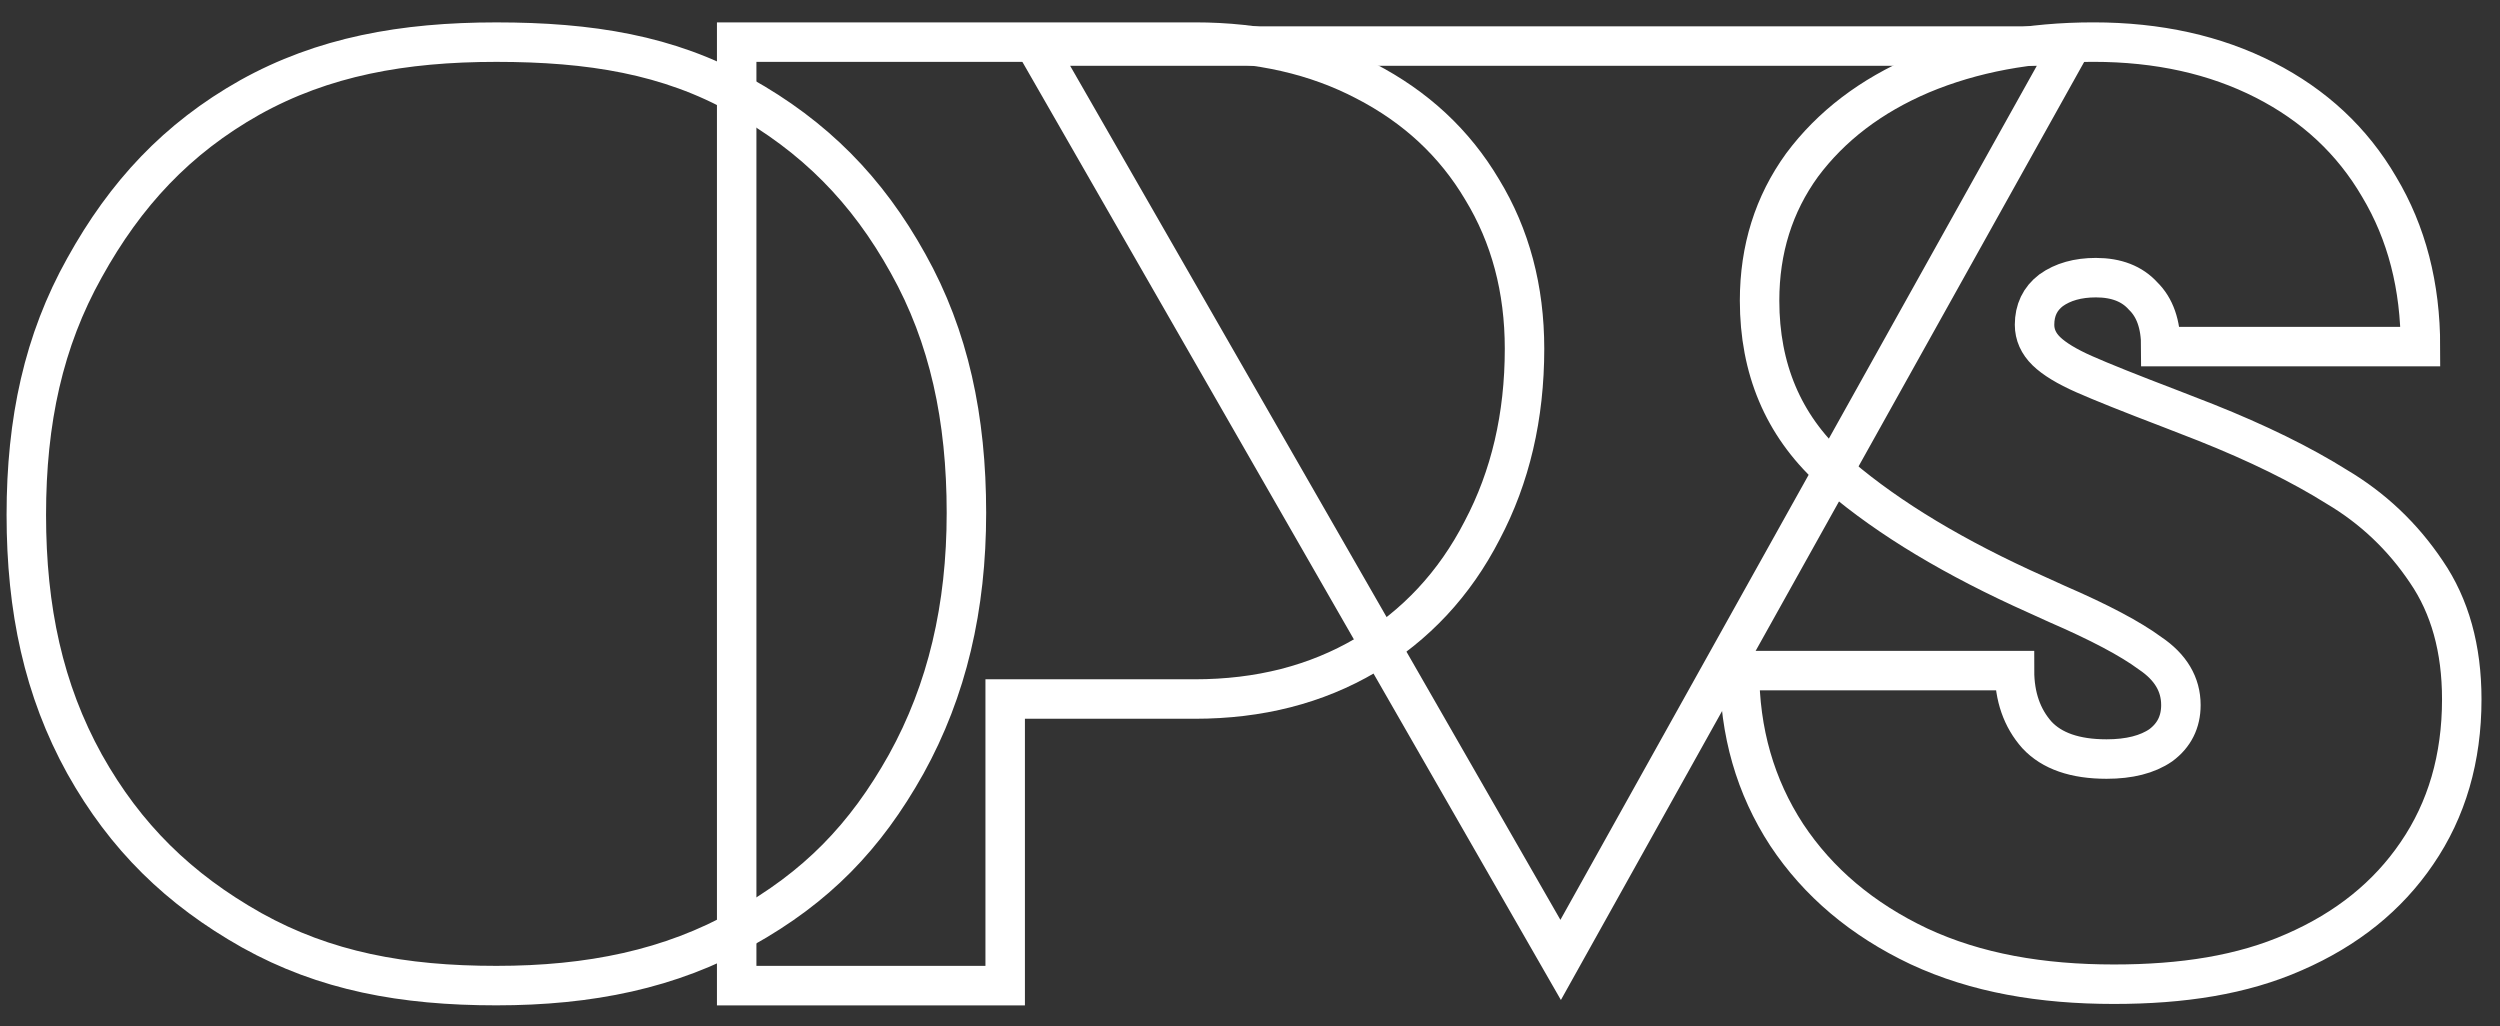 <svg width="95" height="39" viewBox="0 0 95 39" fill="none" xmlns="http://www.w3.org/2000/svg">
<rect x="0" y="0" width="95" height="39" fill="#333333" stroke="none"/>
<path d="M9.562 35.349C12.349 36.903 15.312 37.453 18.862 37.453C22.412 37.453 25.478 36.828 28.236 35.274C31.023 33.72 32.881 31.814 34.436 29.035C35.991 26.227 36.724 23.075 36.724 19.49C36.724 15.905 36.065 12.798 34.51 10.019C32.955 7.211 30.95 5.184 28.162 3.631C25.404 2.077 22.412 1.601 18.862 1.601C15.312 1.601 12.275 2.152 9.488 3.706C6.73 5.26 4.769 7.361 3.214 10.17C1.659 12.948 1 15.98 1 19.565C1 23.15 1.659 26.227 3.214 29.035C4.769 31.814 6.804 33.795 9.562 35.349Z" stroke="white" stroke-width="1.5"/>
<path d="M27.994 1.6H45.402C47.849 1.6 50.011 2.093 51.891 3.079C53.8 4.065 55.277 5.44 56.321 7.202C57.395 8.965 57.932 10.982 57.932 13.253C57.932 15.822 57.395 18.123 56.321 20.154C55.277 22.186 53.8 23.77 51.891 24.905C50.011 26.011 47.849 26.563 45.402 26.563H38.197V37.454H27.994V1.6Z" stroke="white" stroke-width="1.5"/>
<path d="M80.329 37.4C77.578 37.4 75.101 36.979 72.918 35.961C70.766 34.942 69.092 33.53 67.896 31.726C66.7 29.892 66.102 27.811 66.102 25.482H76.551C76.551 26.472 76.835 27.287 77.403 27.927C77.971 28.538 78.853 28.844 80.049 28.844C80.916 28.844 81.603 28.669 82.111 28.32C82.62 27.942 82.874 27.432 82.874 26.792C82.874 26.006 82.485 25.351 81.708 24.827C80.96 24.274 79.779 23.649 78.165 22.95L76.82 22.339C73.8 20.942 71.379 19.428 69.555 17.798C67.761 16.139 66.864 14.014 66.864 11.424C66.864 9.474 67.403 7.756 68.479 6.272C69.585 4.788 71.095 3.638 73.008 2.823C74.951 2.008 77.134 1.6 79.555 1.6C82.007 1.6 84.174 2.081 86.058 3.041C87.941 4.002 89.391 5.355 90.408 7.101C91.454 8.848 91.977 10.871 91.977 13.17H82.111C82.111 12.326 81.887 11.686 81.439 11.249C81.02 10.784 80.422 10.551 79.645 10.551C78.957 10.551 78.389 10.711 77.941 11.031C77.522 11.351 77.313 11.788 77.313 12.341C77.313 12.719 77.463 13.054 77.761 13.345C78.061 13.636 78.539 13.927 79.197 14.218C79.854 14.509 80.945 14.946 82.47 15.528L83.816 16.052C85.789 16.838 87.448 17.653 88.793 18.497C90.168 19.312 91.304 20.389 92.201 21.727C93.098 23.037 93.547 24.653 93.547 26.574C93.547 28.815 92.979 30.765 91.843 32.424C90.736 34.054 89.182 35.306 87.179 36.179C85.206 37.052 82.93 37.4 80.329 37.4Z" stroke="white" stroke-width="1.5"/>
<path d="M78.676 1.75L59.305 36.477L39.37 1.75H59.089H69.746H78.676Z" stroke="white" stroke-width="1.5"/>
</svg>
